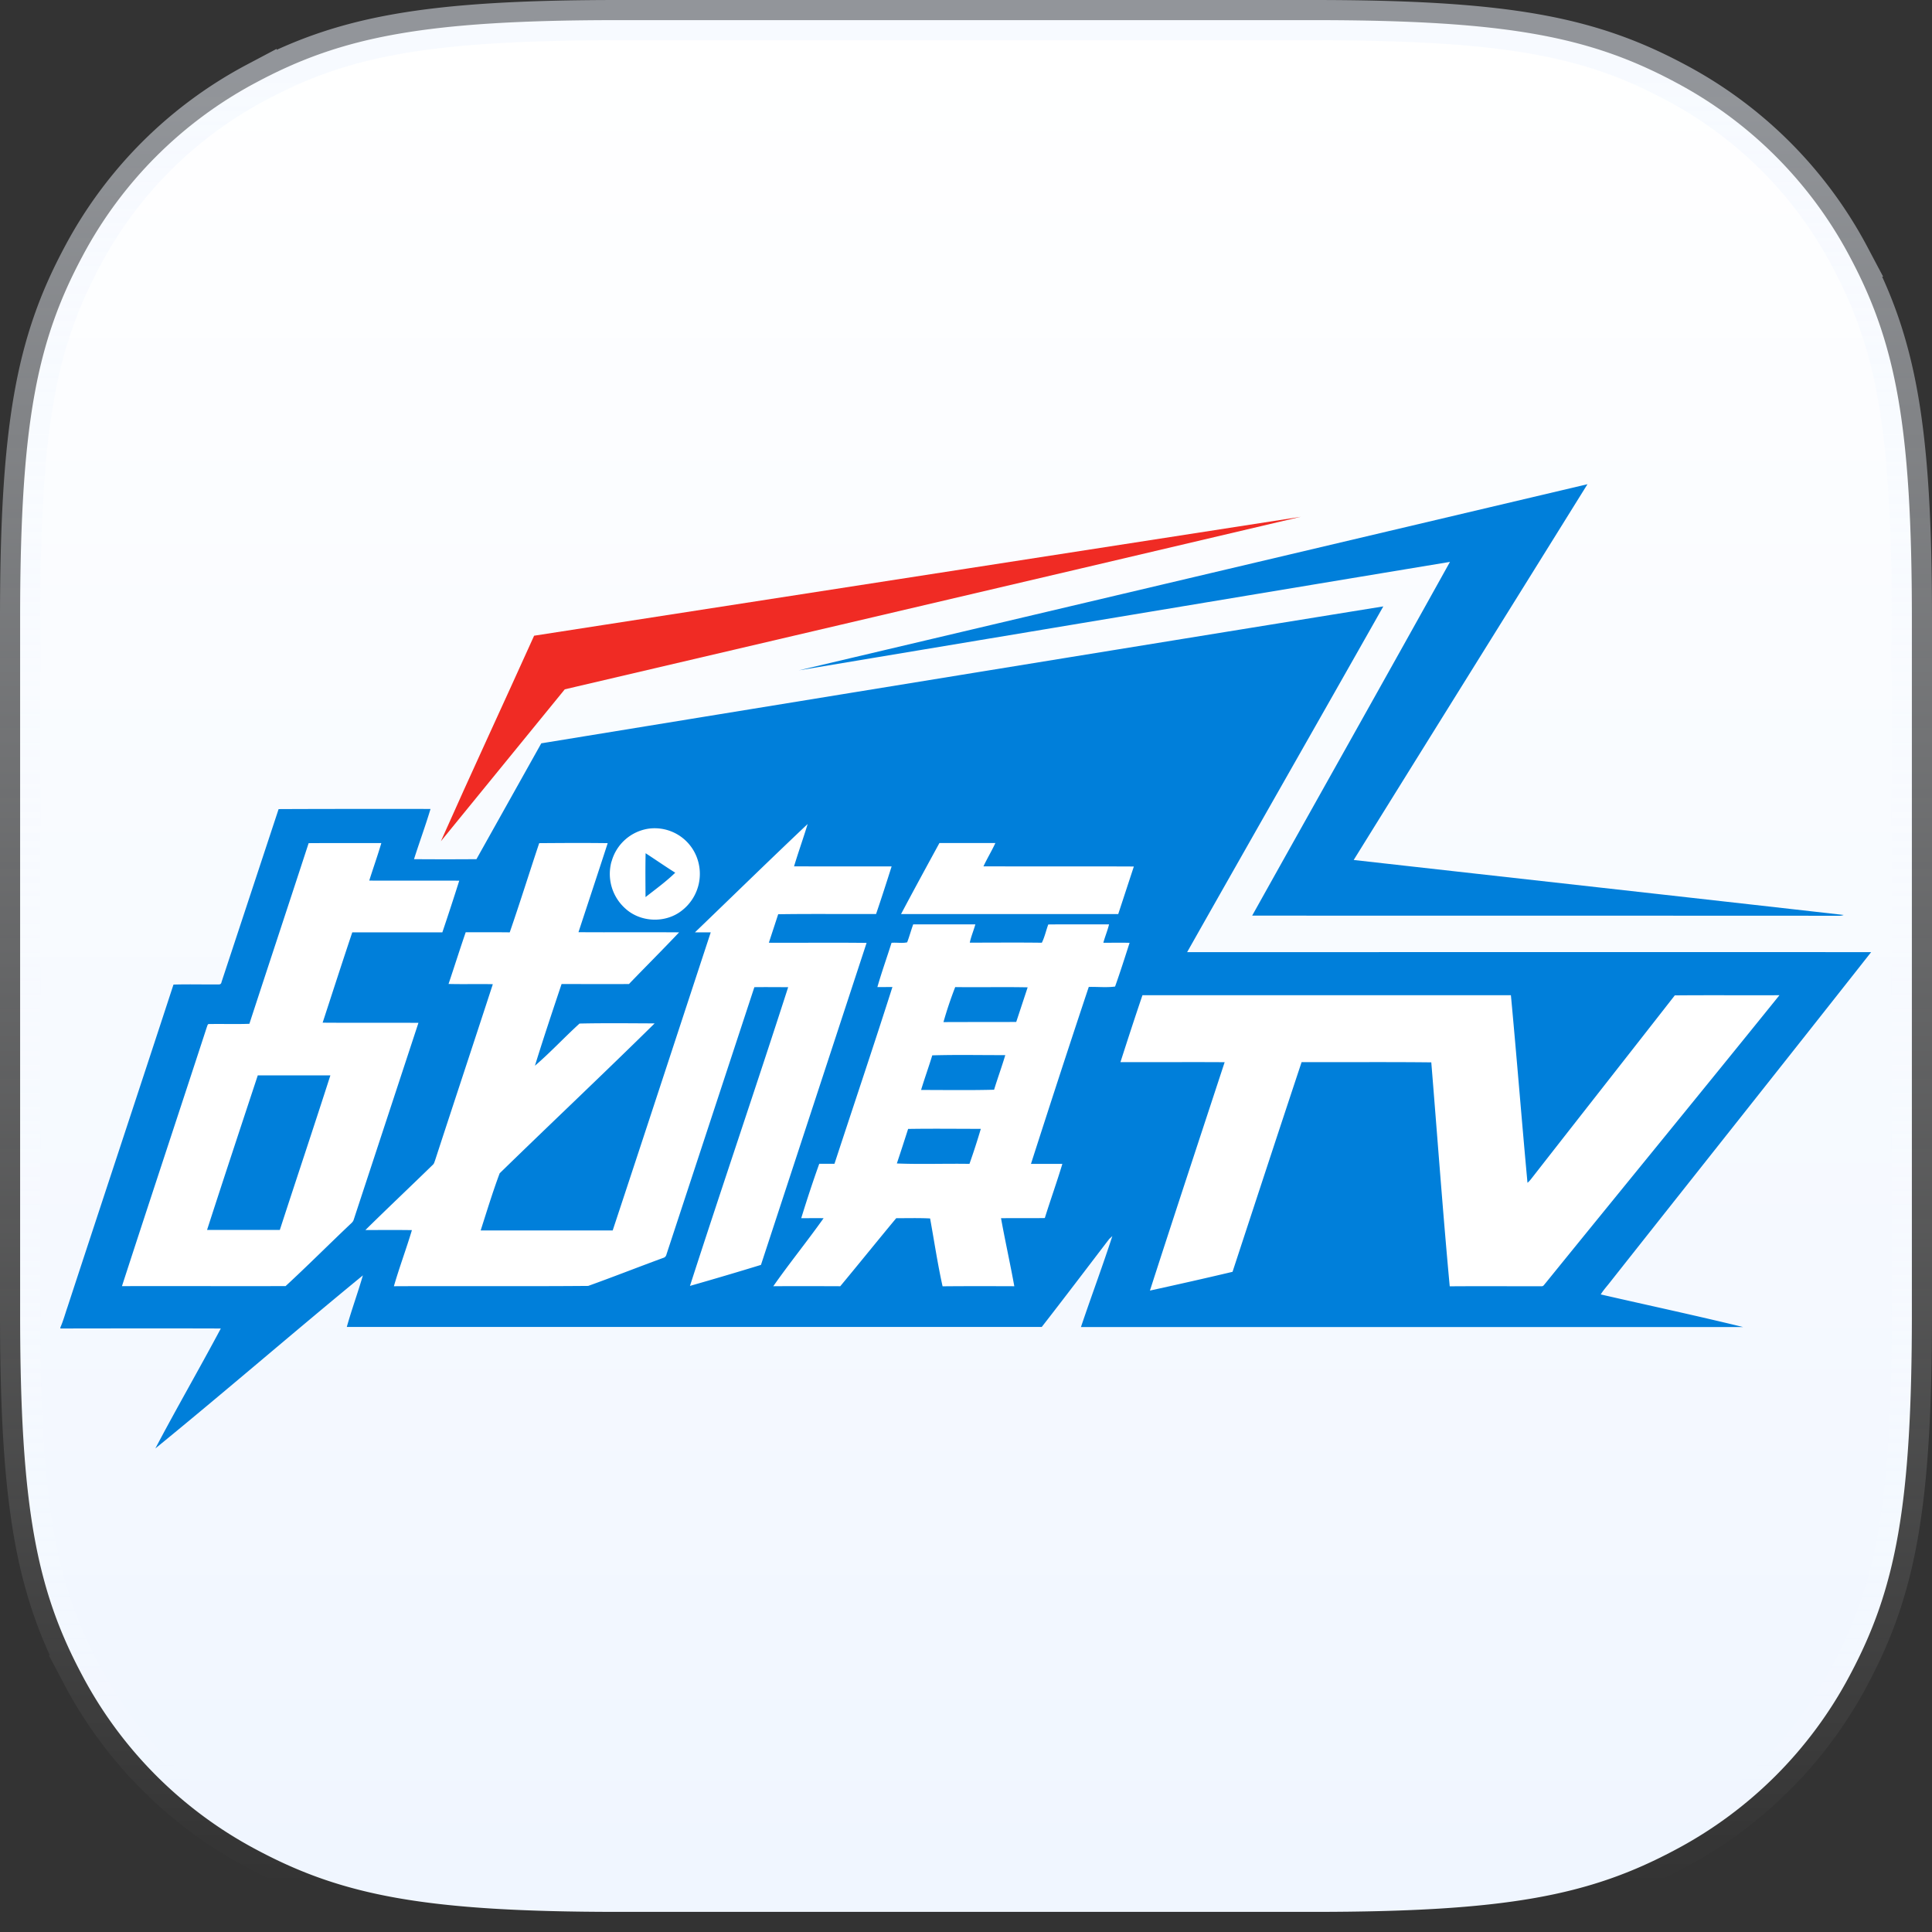 <svg xmlns="http://www.w3.org/2000/svg" width="24" height="24"><rect width="100%" height="100%" fill="#333333" stroke="none"/><defs><linearGradient id="a" x1="50%" x2="50%" y1="0%" y2="98.977%"><stop offset="0%" stop-color="#FFF"/><stop offset="100%" stop-color="#F0F6FF"/></linearGradient><linearGradient id="b" x1="50%" x2="50%" y1="98.977%" y2="0%"><stop offset="0%" stop-color="#FFF" stop-opacity="0"/><stop offset="97.029%" stop-color="#F0F6FF" stop-opacity=".504"/></linearGradient></defs><g fill="none" fill-rule="evenodd"><path d="M0 0h24v24H0z"/><path fill="url(#a)" fill-rule="nonzero" stroke="url(#b)" stroke-width=".5" d="M7.692.25c-2.401 0-3.435.2-4.505.772a5.202 5.202 0 0 0-2.165 2.165C.45 4.257.25 5.291.25 7.692v8.616c0 2.401.2 3.435.772 4.505a5.202 5.202 0 0 0 2.165 2.165c1.07.572 2.104.772 4.505.772h8.616c2.401 0 3.435-.2 4.505-.772a5.202 5.202 0 0 0 2.165-2.165c.572-1.07.772-2.104.772-4.505V7.692c0-2.401-.2-3.435-.772-4.505a5.202 5.202 0 0 0-2.165-2.165C19.743.45 18.709.25 16.308.25H7.692z"/><path fill="#007FDA" d="M5.918 10.673c-.259.002-.517.002-.775 0 .066-.208.142-.414.205-.624-.629 0-1.258-.001-1.887.002l-.709 2.148c-.003.02-.014.03-.033.03-.188.002-.376-.004-.564.002-.437 1.337-.879 2.67-1.317 4.007-.029.084-.052.17-.088.252v.013c.664-.001 1.329-.002 1.993 0-.266.5-.55.99-.813 1.49.867-.707 1.713-1.44 2.578-2.15-.062.215-.14.426-.2.641h8.633c.282-.362.559-.728.838-1.093l.039-.036c-.123.379-.263.752-.39 1.13h8.225c-.587-.143-1.179-.27-1.768-.405.027-.044.06-.083.093-.123 1.088-1.377 2.18-2.75 3.266-4.129-2.832-.002-5.664 0-8.497 0 .81-1.433 1.627-2.862 2.437-4.295-3.487.564-6.974 1.132-10.46 1.701l-.806 1.44zM19.72 6.015c-.967 1.556-1.938 3.111-2.904 4.668 2.029.228 4.058.453 6.087.683a.16.16 0 0 1-.048.01c-2.433-.002-4.866 0-7.3-.002.818-1.465 1.642-2.927 2.457-4.394-2.632.436-8.088 1.347-8.088 1.347l9.796-2.312z"/><path fill="#F02B24" d="M16.158 6.42c-3.046.718-9.142 2.143-9.142 2.143L5.477 10.45c.375-.845.778-1.71 1.158-2.553l9.523-1.477z"/><path fill="#FFF" d="M13.919 13.194c.431.002.862-.002 1.294.001-.31.945-.623 1.89-.928 2.837.342-.075.685-.152 1.026-.233.285-.869.57-1.738.858-2.605.537.002 1.074-.003 1.611.003.076.927.143 1.856.229 2.782.38-.003.761 0 1.142-.001.023.002.033-.023.047-.037.968-1.194 1.942-2.382 2.907-3.578-.434.002-.867-.002-1.3.002-.587.752-1.177 1.502-1.764 2.254-.02.026-.04.053-.066.074-.072-.777-.133-1.554-.206-2.33h-4.577c-.094.276-.184.553-.273.83m-1.735.83c-.043.146-.09.291-.141.435-.3-.005-.602.007-.902-.005.048-.143.094-.286.14-.429.3-.005.602-.001.903-.001m.304-.916c-.043.144-.095.286-.139.43-.302.008-.604.003-.907.003.044-.145.095-.286.139-.43.302-.009.604-.002.907-.003m-.622-.845c.3.004.6-.003.9.003l-.142.43c-.301.002-.602 0-.904.002a4.8 4.8 0 0 1 .146-.435m-.597-.556c-.063.014-.13 0-.194.006-.058.184-.123.365-.176.55l.187-.001c-.234.734-.48 1.464-.72 2.196h-.189c-.08.223-.154.449-.224.676.093 0 .185-.002.278 0-.203.286-.424.558-.625.845.277-.002.554-.001.832 0 .233-.28.462-.565.695-.845.14 0 .28-.004.421.003.051.28.093.564.155.843.297-.003.594-.002.891-.001-.051-.282-.114-.563-.165-.845.181-.002.363.001.544-.002.07-.225.15-.447.218-.673h-.39c.236-.734.474-1.467.718-2.198.108-.003.223.01.327-.005.064-.18.122-.362.18-.543-.109-.003-.218 0-.326-.001.021-.077.052-.15.071-.228-.252.001-.503-.002-.755.001-.028.075-.044.155-.08.227-.298-.004-.597-.001-.895-.001.016-.078.048-.15.069-.227h-.772c-.027.074-.047.15-.075.223m-7.165 1.653c-.206.641-.42 1.28-.628 1.92h-.904c.207-.641.419-1.28.63-1.92h.902m-1.006-.641c-.165.006-.331 0-.497.003-.023-.005-.025.024-.032.039-.35 1.073-.706 2.144-1.054 3.217.678-.003 1.356.002 2.033-.001.269-.248.528-.508.793-.759.02-.02.045-.037.053-.066l.804-2.445c-.397-.002-.794.001-1.19-.002.122-.374.243-.749.368-1.122h1.119c.072-.213.142-.427.21-.642-.373-.002-.746.001-1.118-.001.049-.156.104-.31.15-.466-.3 0-.602-.001-.903.001-.244.748-.492 1.496-.736 2.244m8.095-1.363h2.698l.194-.591c-.623-.003-1.245 0-1.868-.002.046-.099.103-.192.148-.29h-.695c-.16.293-.32.587-.477.883m-2.805-.514c-.113.11-.244.205-.369.303-.001-.181-.003-.363.001-.545.123.08.244.164.368.242m-.792-.138a.576.576 0 0 0 .172.583c.191.175.502.185.704.024a.577.577 0 0 0 .176-.68.56.56 0 0 0-.591-.336.563.563 0 0 0-.46.409m1.037.878c.466-.448.929-.901 1.399-1.345-.054.177-.116.35-.169.526.404.002.808 0 1.212.001-.063.198-.126.395-.193.591-.405.002-.811-.003-1.216.003l-.116.354c.405.002.81-.003 1.214.002l-1.312 4c-.293.09-.588.177-.882.261.4-1.239.821-2.472 1.22-3.711-.14 0-.28-.002-.42 0L8.28 15.58c-.005.023-.018.04-.041.046-.311.114-.62.236-.932.348-.804.007-1.61 0-2.414.004.068-.235.154-.464.224-.697-.192-.003-.385-.001-.578-.001.278-.274.562-.542.841-.814.013-.013.017-.032.024-.05.238-.73.48-1.46.718-2.19-.183-.004-.366.002-.55-.003.072-.214.14-.43.213-.642.183 0 .365-.001.547.001.127-.367.243-.74.366-1.108.284-.002.568-.004.851 0-.12.37-.242.737-.363 1.106.417.003.833-.001 1.25.002-.205.217-.416.427-.623.642-.279.002-.558 0-.837 0-.113.338-.226.675-.331 1.015.192-.165.366-.353.554-.524.31-.007.622-.003.933-.002-.636.627-1.286 1.239-1.925 1.862-.087.233-.16.473-.236.71h1.64c.408-1.233.812-2.468 1.218-3.703h-.195"/></g></svg>